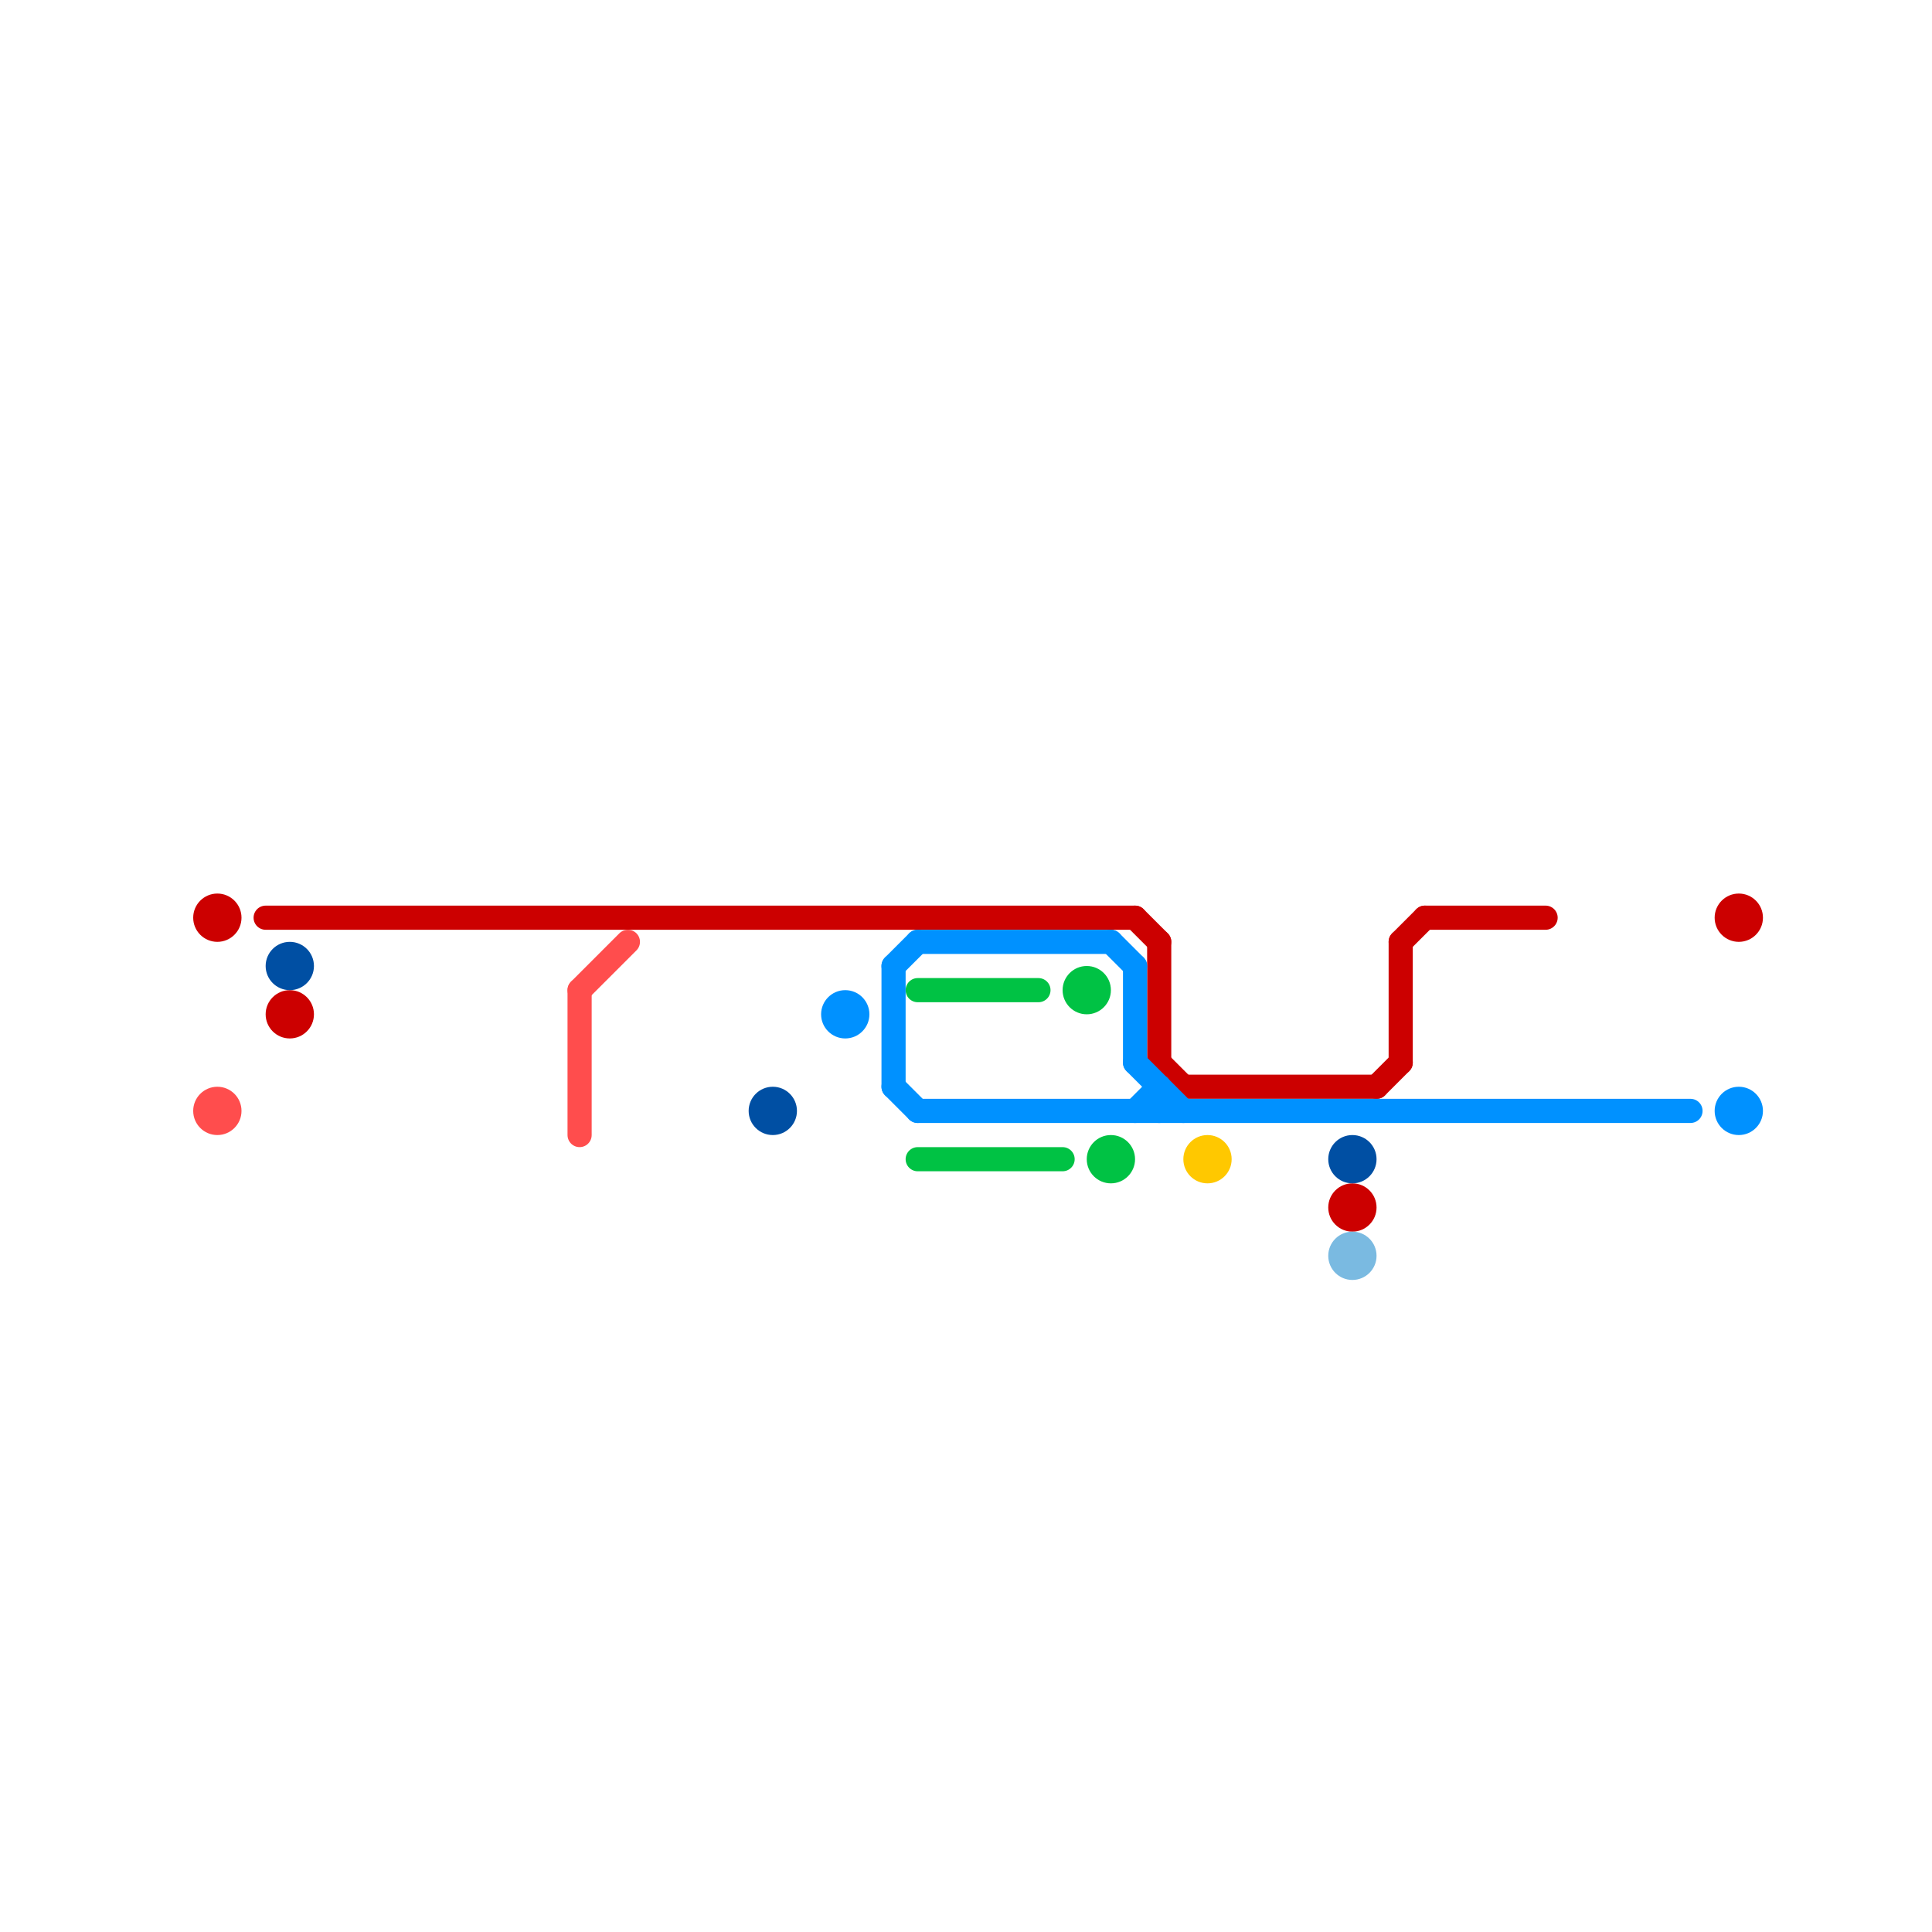 
<svg version="1.1" xmlns="http://www.w3.org/2000/svg" viewBox="0 0 80 80">
<style>text { font: 1px Helvetica; font-weight: 600; white-space: pre; dominant-baseline: central; } line { stroke-width: 1; fill: none; stroke-linecap: round; stroke-linejoin: round; } .c0 { stroke: #cc0000 } .c1 { stroke: #004fa3 } .c2 { stroke: #ff4d4d } .c3 { stroke: #0091ff } .c4 { stroke: #00c244 } .c5 { stroke: #ffc800 } .c6 { stroke: #7abae1 }</style><defs><g id="wm-xf"><circle r="1.2" fill="#000"/><circle r="0.9" fill="#fff"/><circle r="0.6" fill="#000"/><circle r="0.3" fill="#fff"/></g><g id="wm"><circle r="0.6" fill="#000"/><circle r="0.3" fill="#fff"/></g></defs><line class="c0" x1="48" y1="44" x2="49" y2="45"/><line class="c0" x1="47" y1="38" x2="48" y2="39"/><line class="c0" x1="48" y1="39" x2="48" y2="44"/><line class="c0" x1="49" y1="45" x2="57" y2="45"/><line class="c0" x1="58" y1="39" x2="59" y2="38"/><line class="c0" x1="11" y1="38" x2="47" y2="38"/><line class="c0" x1="57" y1="45" x2="58" y2="44"/><line class="c0" x1="59" y1="38" x2="64" y2="38"/><line class="c0" x1="58" y1="39" x2="58" y2="44"/><circle cx="9" cy="38" r="1" fill="#cc0000" /><circle cx="56" cy="50" r="1" fill="#cc0000" /><circle cx="12" cy="42" r="1" fill="#cc0000" /><circle cx="72" cy="38" r="1" fill="#cc0000" /><circle cx="12" cy="40" r="1" fill="#004fa3" /><circle cx="32" cy="46" r="1" fill="#004fa3" /><circle cx="56" cy="48" r="1" fill="#004fa3" /><line class="c2" x1="24" y1="41" x2="26" y2="39"/><line class="c2" x1="24" y1="41" x2="24" y2="47"/><circle cx="9" cy="46" r="1" fill="#ff4d4d" /><line class="c3" x1="48" y1="45" x2="48" y2="46"/><line class="c3" x1="37" y1="40" x2="38" y2="39"/><line class="c3" x1="47" y1="40" x2="47" y2="44"/><line class="c3" x1="46" y1="39" x2="47" y2="40"/><line class="c3" x1="38" y1="46" x2="70" y2="46"/><line class="c3" x1="37" y1="40" x2="37" y2="45"/><line class="c3" x1="38" y1="39" x2="46" y2="39"/><line class="c3" x1="37" y1="45" x2="38" y2="46"/><line class="c3" x1="47" y1="46" x2="48" y2="45"/><line class="c3" x1="47" y1="44" x2="49" y2="46"/><circle cx="35" cy="42" r="1" fill="#0091ff" /><circle cx="72" cy="46" r="1" fill="#0091ff" /><line class="c4" x1="38" y1="41" x2="43" y2="41"/><line class="c4" x1="38" y1="48" x2="44" y2="48"/><circle cx="46" cy="48" r="1" fill="#00c244" /><circle cx="45" cy="41" r="1" fill="#00c244" /><circle cx="50" cy="48" r="1" fill="#ffc800" /><circle cx="56" cy="52" r="1" fill="#7abae1" />
</svg>
